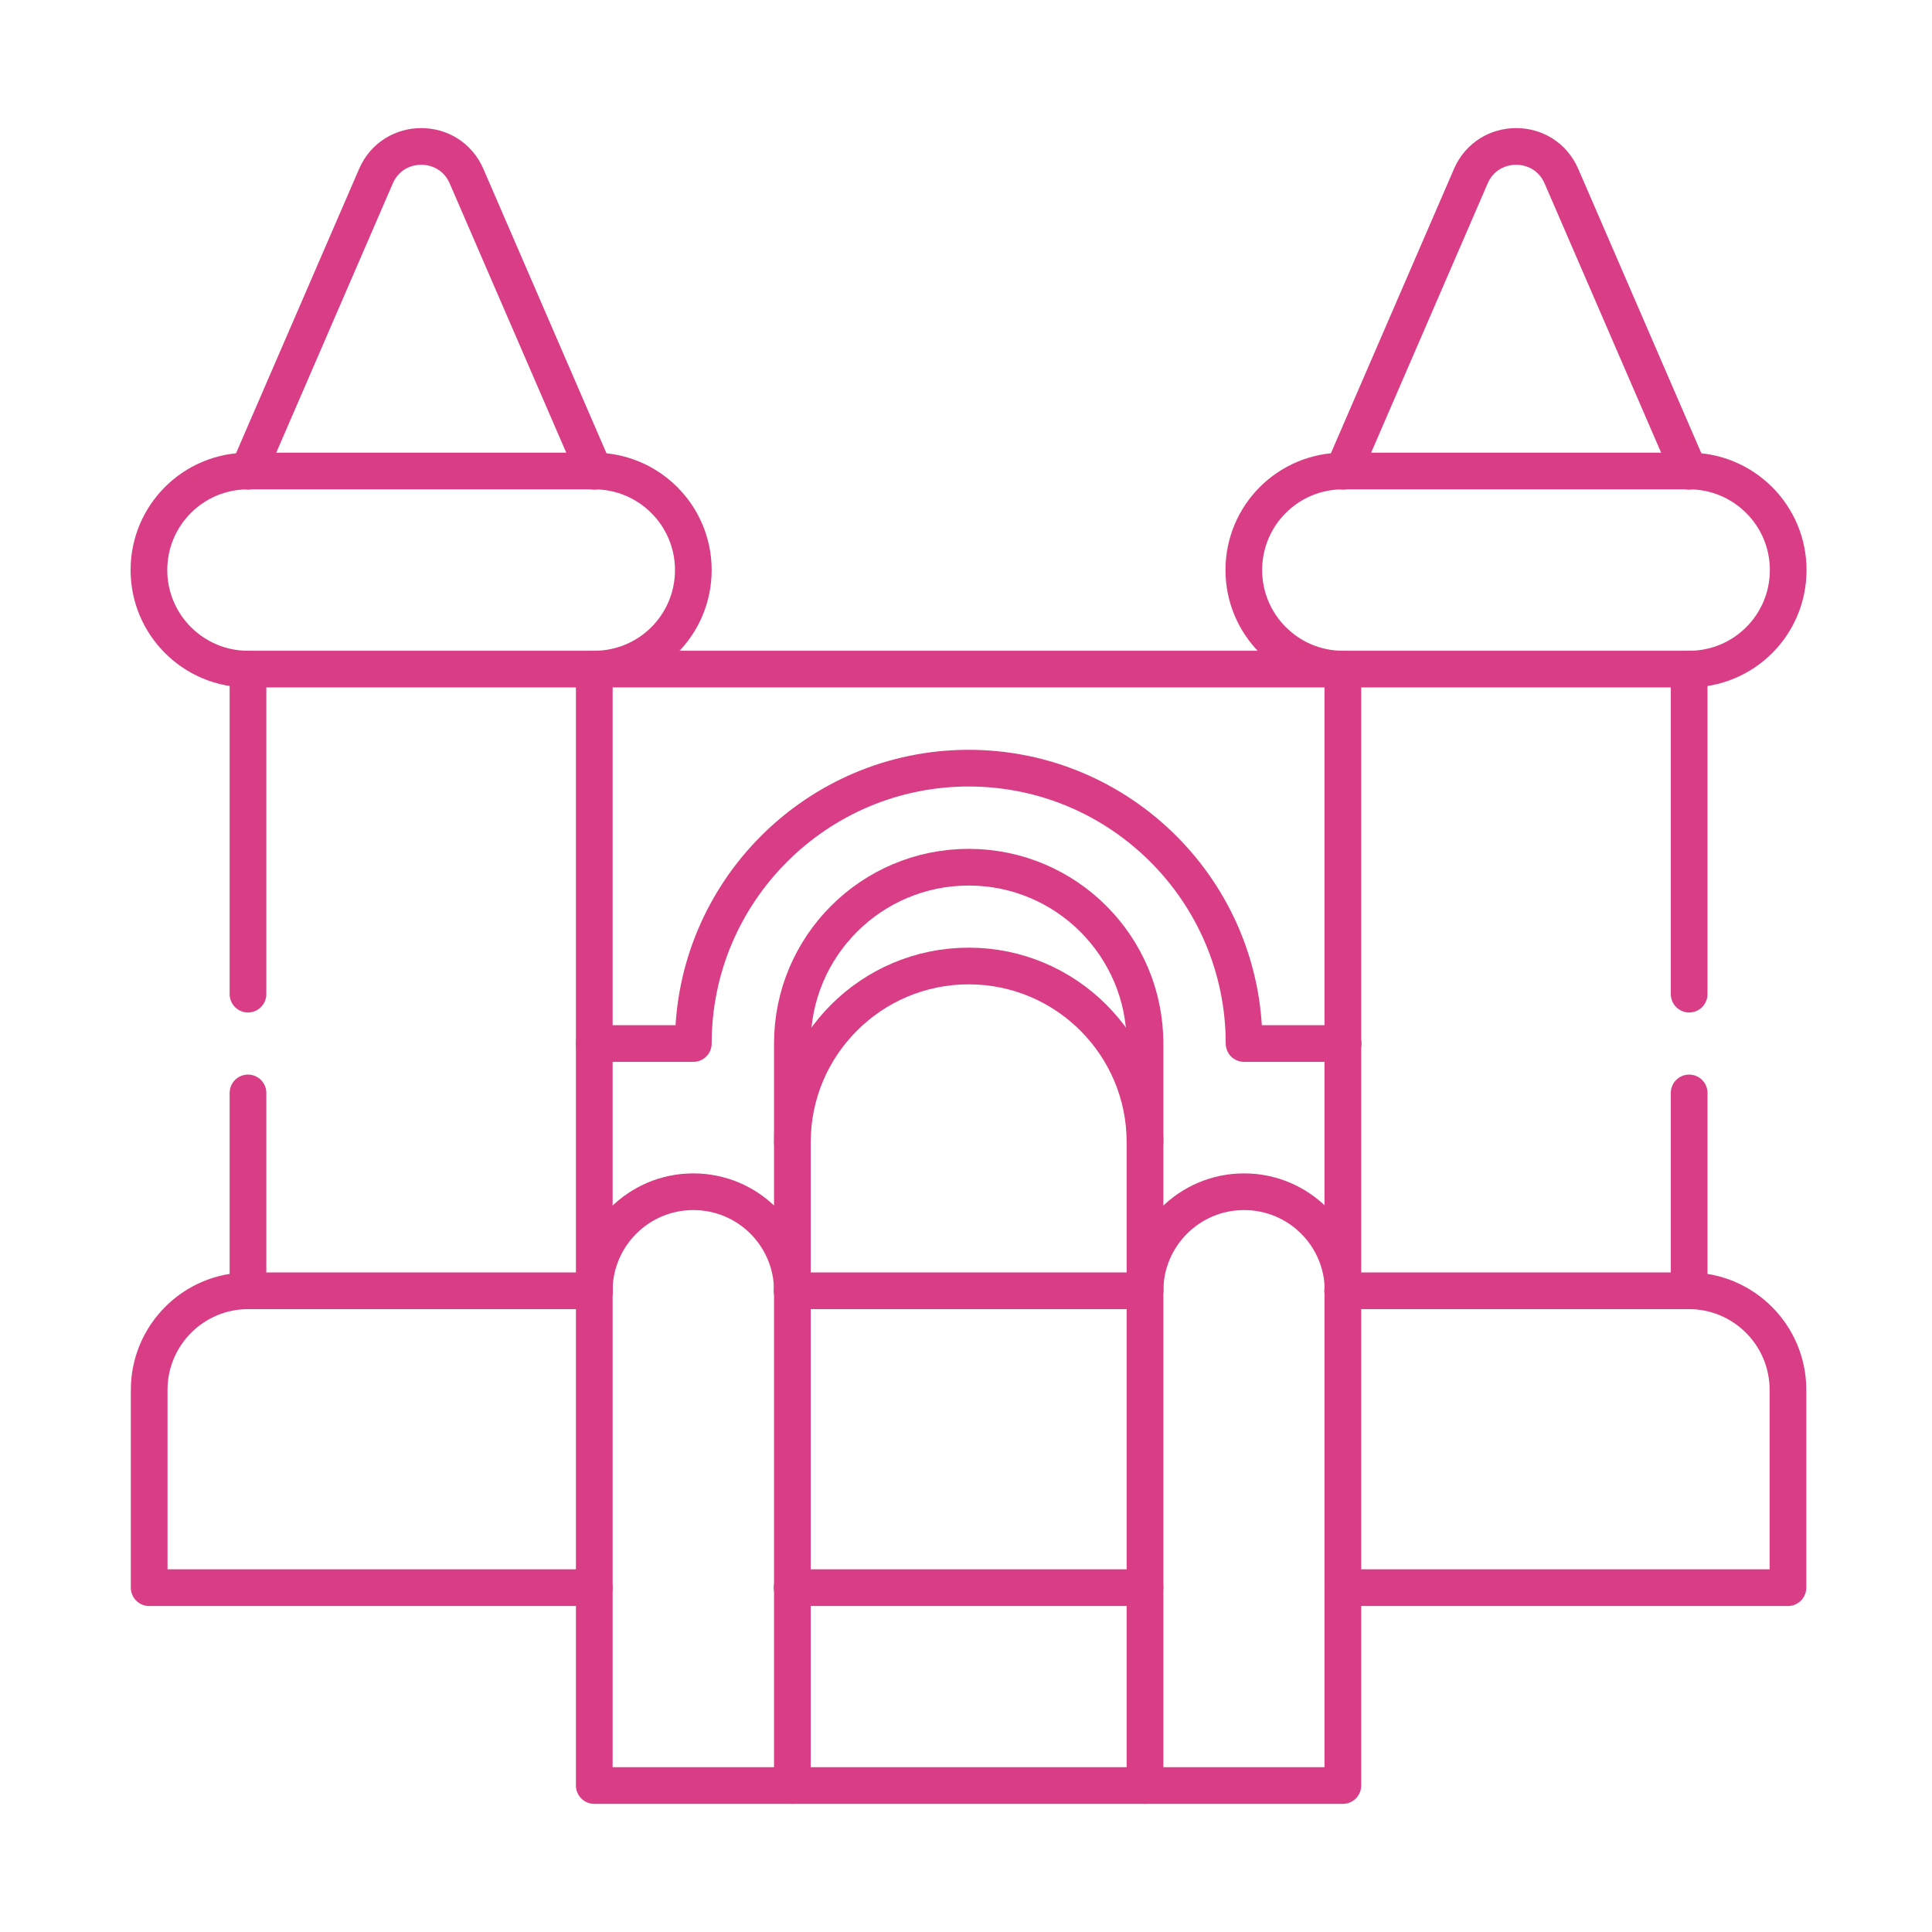 <?xml version="1.0" encoding="UTF-8"?>
<svg id="_图层_2" data-name="图层 2" xmlns="http://www.w3.org/2000/svg" xmlns:xlink="http://www.w3.org/1999/xlink" viewBox="0 0 79 79">
  <defs>
    <style>
      .cls-1, .cls-2 {
        fill: none;
      }

      .cls-2 {
        stroke: #d83d85;
        stroke-linecap: round;
        stroke-linejoin: round;
        stroke-width: 1.5px;
      }

      .cls-3 {
        clip-path: url(#clippath);
      }
    </style>
    <clipPath id="clippath">
      <rect class="cls-1" width="79" height="79"/>
    </clipPath>
  </defs>
  <g id="_图层_1-2" data-name="图层 1">
    <g class="cls-3">
      <g>
        <path class="cls-2" d="M24.3,64.92H6.1v-8.09c0-2.23,1.81-4.05,4.05-4.05h14.16"/>
        <path class="cls-2" d="M54.91,64.92h18.2v-8.09c0-2.23-1.81-4.05-4.05-4.05h-14.16"/>
        <path class="cls-2" d="M24.3,52.78c0-2.23,1.81-4.05,4.05-4.05s4.05,1.81,4.05,4.05"/>
        <path class="cls-2" d="M46.82,52.78c0-2.23,1.81-4.05,4.05-4.05s4.05,1.81,4.05,4.05"/>
        <line class="cls-2" x1="10.14" y1="44.69" x2="10.14" y2="52.78"/>
        <line class="cls-2" x1="10.14" y1="27.36" x2="10.14" y2="40.65"/>
        <line class="cls-2" x1="32.39" y1="52.78" x2="46.82" y2="52.78"/>
        <line class="cls-2" x1="46.82" y1="64.92" x2="32.39" y2="64.92"/>
        <path class="cls-2" d="M24.3,42.67h4.05c0-6.21,5.05-11.26,11.26-11.26s11.26,5.05,11.26,11.26h4.05"/>
        <path class="cls-2" d="M46.82,73.01v-30.34c0-3.98-3.23-7.21-7.21-7.21s-7.21,3.23-7.21,7.21v30.34"/>
        <path class="cls-2" d="M46.82,46.71c0-3.98-3.23-7.21-7.21-7.21s-7.21,3.23-7.21,7.21"/>
        <line class="cls-2" x1="69.07" y1="44.69" x2="69.07" y2="52.78"/>
        <line class="cls-2" x1="69.07" y1="27.36" x2="69.07" y2="40.65"/>
        <polyline class="cls-2" points="54.91 27.36 54.91 73.01 24.3 73.01 24.3 27.36"/>
        <path class="cls-2" d="M54.91,27.36c-2.23,0-4.05-1.81-4.05-4.05s1.81-4.05,4.05-4.05h14.16c2.23,0,4.05,1.81,4.05,4.05s-1.81,4.05-4.05,4.05H10.14c-2.23,0-4.05-1.81-4.05-4.05s1.81-4.05,4.05-4.05h14.16c2.23,0,4.05,1.81,4.05,4.05s-1.81,4.05-4.05,4.05"/>
        <path class="cls-2" d="M69.07,19.27l-5.22-12.06c-.7-1.63-3.01-1.63-3.71,0l-5.22,12.06"/>
        <path class="cls-2" d="M24.3,19.27l-5.22-12.06c-.7-1.63-3.01-1.63-3.71,0l-5.22,12.06"/>
      </g>
    </g>
  </g>
</svg>